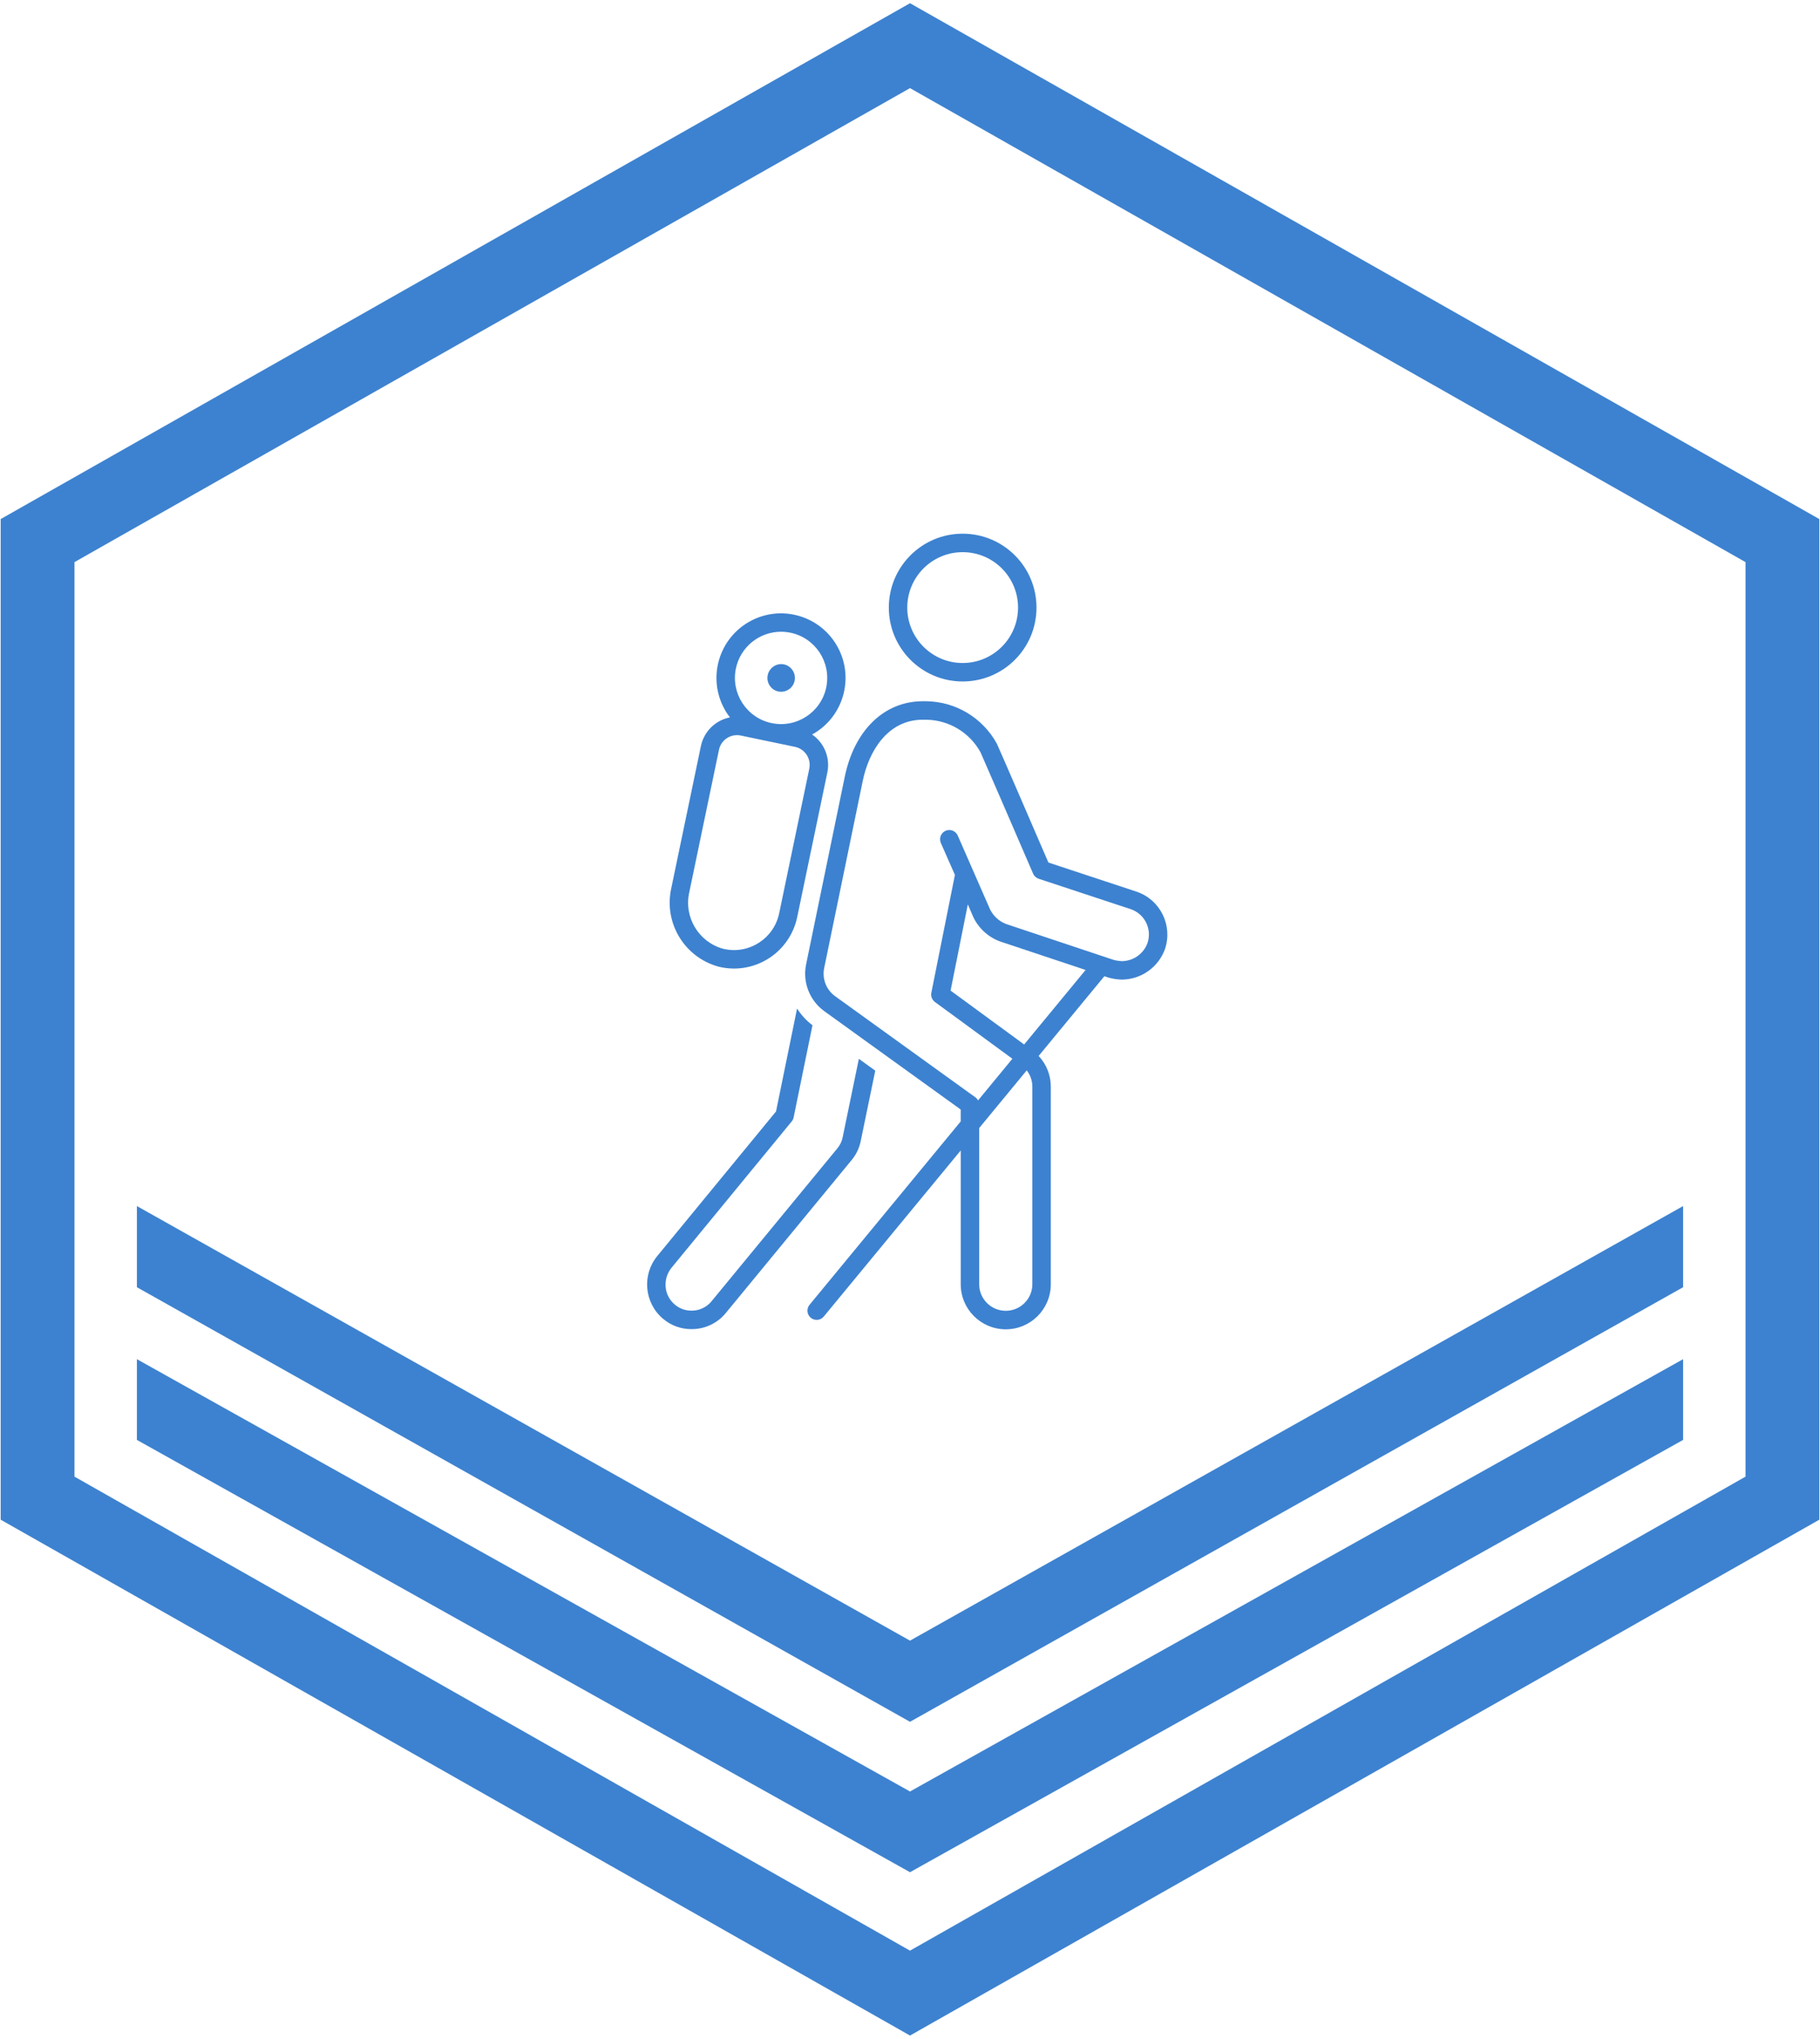 <svg width="678" height="759" xmlns="http://www.w3.org/2000/svg" xmlns:xlink="http://www.w3.org/1999/xlink" xml:space="preserve" overflow="hidden"><g transform="translate(-1124 -223)"><path d="M1463 240 1788 424.255 1788 780.745 1463 965 1138 780.745 1138 424.255Z" stroke="#3D82D0" stroke-width="27.5" stroke-miterlimit="8" fill="none" fill-rule="evenodd"/><path d="M1751 729 1751 759.058 1463 920 1175 759.058 1175 729 1463 889.943Z" fill="#3D82D0" fill-rule="evenodd"/><path d="M1751 672 1751 702.215 1463 864 1175 702.215 1175 672 1463 833.786Z" fill="#3D82D0" fill-rule="evenodd"/><g><g><g><path d="M1482.61 476.7C1497.8 476.704 1510.12 464.392 1510.12 449.2 1510.13 434.008 1497.82 421.689 1482.62 421.685 1467.43 421.681 1455.11 433.993 1455.11 449.185 1455.11 449.187 1455.11 449.19 1455.11 449.192 1455.11 464.382 1467.42 476.697 1482.61 476.7ZM1482.61 428.56C1494 428.556 1503.25 437.79 1503.25 449.185 1503.25 460.58 1494.02 469.821 1482.62 469.825 1471.23 469.829 1461.99 460.595 1461.98 449.2 1461.98 449.198 1461.98 449.195 1461.98 449.192 1462 437.805 1471.22 428.575 1482.61 428.56Z" fill="#3D82D0"/><path d="M1444.67 647.676 1450.06 621.591 1443.95 617.188 1437.91 646.416C1437.61 647.905 1436.95 649.298 1435.98 650.467L1389.25 707.221C1387.42 709.595 1384.59 710.971 1381.59 710.937 1379.34 710.959 1377.16 710.172 1375.44 708.719 1373.44 707.076 1372.18 704.691 1371.97 702.109 1371.74 699.491 1372.56 696.89 1374.24 694.871L1418.94 640.486C1419.3 640.053 1419.54 639.541 1419.65 638.992L1426.67 604.689C1424.4 602.97 1422.46 600.861 1420.93 598.459L1413.09 636.78 1368.93 690.504C1363.05 697.568 1363.98 708.06 1371.02 713.979 1373.97 716.478 1377.72 717.838 1381.59 717.812 1386.66 717.85 1391.46 715.54 1394.59 711.556L1441.32 654.796C1443.01 652.737 1444.16 650.29 1444.67 647.676Z" fill="#3D82D0"/><path d="M1547.45 554.968 1514.56 544.108C1510.34 534.336 1496.05 501.253 1495.34 499.833 1490.05 490.199 1479.98 484.17 1468.99 484.062L1467.76 484.062C1453.28 484.062 1442.11 495.003 1438.61 512.586L1424.29 582.055C1422.94 588.689 1425.6 595.499 1431.09 599.457L1481.89 636.061 1481.89 640.488 1425.58 708.749C1424.37 710.214 1424.58 712.381 1426.04 713.589 1427.51 714.798 1429.67 714.591 1430.88 713.126L1481.9 651.294 1481.9 701.028C1481.85 710.295 1489.33 717.841 1498.6 717.883 1507.87 717.925 1515.41 710.447 1515.45 701.18 1515.45 701.129 1515.45 701.078 1515.45 701.028L1515.45 627.628C1515.48 623.349 1513.86 619.225 1510.92 616.113L1535.41 586.433 1536.91 586.934C1538.58 587.408 1540.3 587.664 1542.04 587.693 1549.2 587.589 1555.54 583.067 1557.98 576.335 1560.96 567.528 1556.25 557.971 1547.45 554.968ZM1508.58 627.628 1508.58 701.028C1508.61 706.498 1504.2 710.958 1498.73 710.991 1493.26 711.023 1488.8 706.615 1488.77 701.145 1488.77 701.105 1488.77 701.067 1488.77 701.028L1488.77 642.961 1506.48 621.489C1507.86 623.24 1508.59 625.404 1508.58 627.628ZM1505.52 611.847 1478.12 591.786 1484.54 559.694 1486.59 564.441C1488.61 568.652 1492.2 571.905 1496.58 573.501L1528.41 584.104ZM1480.74 533.96C1479.93 532.246 1477.88 531.517 1476.16 532.333 1474.52 533.114 1473.77 535.04 1474.45 536.726L1479.73 548.718 1470.95 592.589C1470.69 593.901 1471.21 595.246 1472.3 596.036L1501.14 617.158 1488.35 632.667C1488.11 632.213 1487.76 631.819 1487.35 631.516L1435.11 593.875C1431.81 591.5 1430.22 587.416 1431.02 583.435L1445.35 513.95C1447.56 502.824 1454.61 490.937 1467.76 490.937L1468.99 490.937C1477.43 491.029 1485.16 495.645 1489.25 503.026 1489.88 504.335 1501.32 530.791 1508.86 548.251 1509.25 549.152 1510.01 549.843 1510.94 550.15L1545.29 561.49C1550.45 563.267 1553.21 568.864 1551.49 574.042 1550.05 578.041 1546.29 580.736 1542.04 580.819 1540.94 580.789 1539.85 580.624 1538.79 580.329L1498.85 567.012C1496.22 566.02 1494.06 564.063 1492.82 561.541Z" fill="#3D82D0"/><path d="M1391.8 582.904C1393.66 583.353 1395.57 583.58 1397.49 583.582 1408.86 583.543 1418.66 575.554 1420.98 564.421L1432.21 510.579C1433.33 505.157 1431.1 499.59 1426.54 496.448 1438.17 490.044 1442.41 475.425 1436.01 463.794 1429.6 452.163 1414.98 447.925 1403.35 454.329 1391.72 460.732 1387.48 475.352 1393.89 486.983 1394.18 487.522 1394.5 488.05 1394.84 488.566 1395.18 489.087 1395.55 489.578 1395.93 490.066 1390.5 491.128 1386.23 495.34 1385.1 500.757L1374.05 553.753C1371.22 566.652 1379.04 579.498 1391.8 582.904ZM1398.14 471.873C1399.8 463.917 1406.8 458.208 1414.93 458.187 1416.12 458.187 1417.31 458.309 1418.48 458.552 1427.77 460.489 1433.73 469.592 1431.8 478.885 1429.86 488.178 1420.76 494.142 1411.46 492.206L1411.46 492.206C1402.17 490.266 1396.21 481.164 1398.14 471.873ZM1380.78 555.155 1391.83 502.16C1392.49 498.975 1395.29 496.691 1398.55 496.685 1399.02 496.684 1399.5 496.733 1399.96 496.829L1420.15 501.039C1423.87 501.82 1426.25 505.458 1425.48 509.176L1414.26 563.018C1412.32 572.31 1403.21 578.272 1393.92 576.334 1393.75 576.298 1393.58 576.259 1393.4 576.218 1384.24 573.701 1378.68 564.423 1380.78 555.155Z" fill="#3D82D0"/><path d="M1413.91 480.427C1416.69 481.013 1419.43 479.233 1420.01 476.451 1420.01 476.446 1420.01 476.441 1420.02 476.436L1420.02 476.431C1420.59 473.644 1418.8 470.917 1416.02 470.332 1413.22 469.793 1410.52 471.622 1409.98 474.419 1409.45 477.155 1411.19 479.816 1413.91 480.426Z" fill="#3D82D0"/></g></g></g></g></svg>